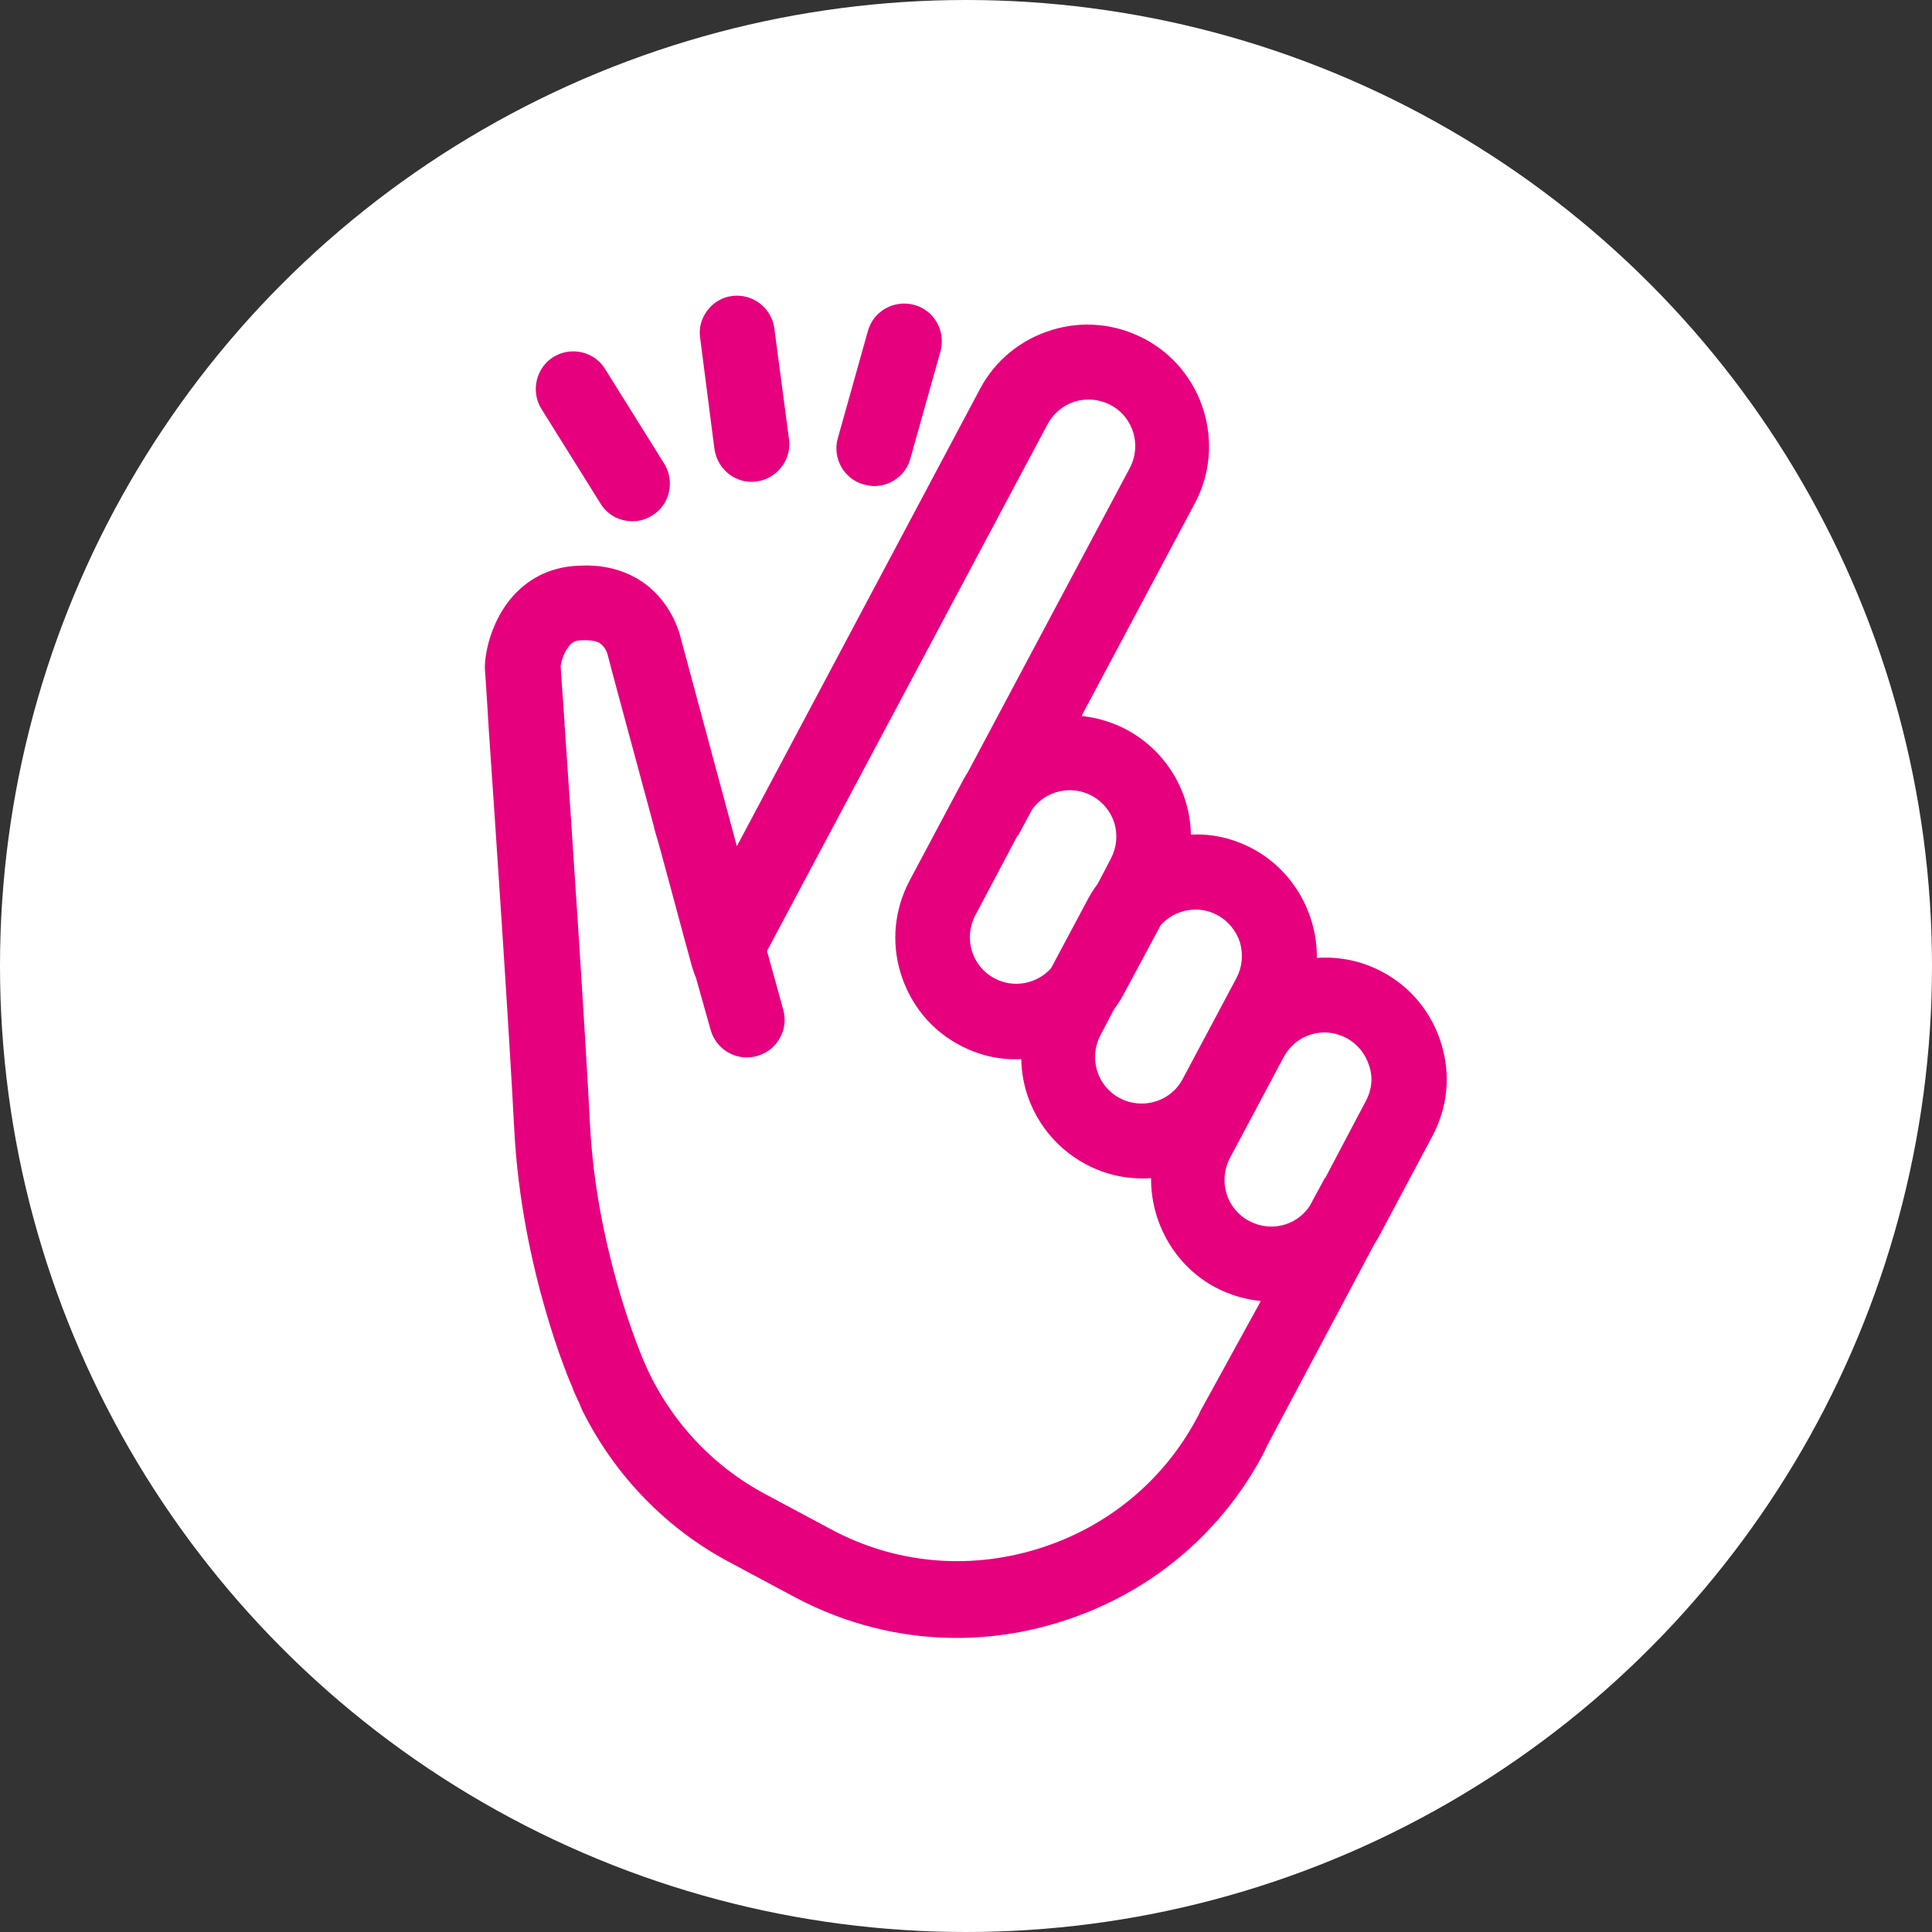 <?xml version="1.0" encoding="utf-8"?>
<!-- Generator: Adobe Illustrator 26.3.1, SVG Export Plug-In . SVG Version: 6.00 Build 0)  -->
<svg version="1.1" xmlns="http://www.w3.org/2000/svg" xmlns:xlink="http://www.w3.org/1999/xlink" x="0px" y="0px"
	 viewBox="0 0 500 500" style="enable-background:new 0 0 500 500;" xml:space="preserve">
<rect x="0" y="0" width="500" height="500" fill="#333333" stroke="none"/>
<style type="text/css">
	.st0{fill:#FFFFFF;}
	.st1{fill:#E6007E;}
</style>
<g id="cercle">
	<circle class="st0" cx="250" cy="250" r="250"/>
</g>
<g id="picto">
	<g>
		<path class="st1" d="M373,270.1c-2.5-8.1-7.9-14.7-15.3-18.6c-5.2-2.8-11-4-16.9-3.6c0.1-11.7-6.3-22.8-16.7-28.3
			c-4.9-2.6-10.3-3.9-15.9-3.6c-0.2-11.4-6.6-21.8-16.7-27.2c-3.6-1.9-7.6-3.1-11.6-3.5l29.3-55c8.2-15.3,2.3-34.5-13-42.6
			c-7.4-3.9-15.9-4.8-24-2.3c-8.1,2.5-14.7,7.9-18.6,15.3l-62.9,118.3l-1.3-4.8c-8.2-30.5-12.8-47.4-13.2-49
			c-0.6-2.5-3.3-11.2-12.1-15.9c-4.1-2.2-8.9-3.2-14.4-2.9c-6.8,0.3-12.4,2.9-16.8,7.7c-5.8,6.4-7.6,15.2-7.4,19.2
			c0.1,1.3,0.5,7,1,15.6c1.7,24.8,5.2,76.5,6.6,103.6c1.9,36.2,14.5,65.5,15.1,66.7l0,0.1c0.5,1.3,1.1,2.5,1.7,3.8l1,2.4l0-0.1
			c8.3,16.5,21.5,30.2,37.9,38.9l17,9.1c13,6.9,27.3,10.5,41.7,10.5c8.8,0,17.7-1.3,26.4-4c22.9-7,41.7-22.4,52.9-43.4
			c0.4-0.8,0.8-1.6,1.2-2.5l27.5-51.7c0.4-0.7,0.7-1.2,1.1-1.8l13.9-26.1C374.7,286.7,375.5,278.2,373,270.1z M300.4,239.4
			c3.7-4.1,9.8-5.2,14.6-2.6c2.8,1.5,4.9,4,5.9,7.1c0.9,3.1,0.6,6.3-0.9,9.2l-13.9,26.1c-3.1,5.9-10.4,8.1-16.3,5
			c-5.9-3.1-8.1-10.4-5-16.3l3.4-6.5c0.9-1.3,1.8-2.6,2.5-3.9L300.4,239.4z M282.5,205.9c2.8,1.5,4.9,4,5.9,7.1
			c0.9,3.1,0.6,6.3-0.9,9.2l-3.4,6.5c-0.9,1.2-1.8,2.6-2.5,3.9l-9.6,18c-3.7,4.1-9.8,5.2-14.6,2.6c-5.9-3.1-8.1-10.4-5-16.3
			l10.9-20.6l0.1,0.1l3.7-6.9C270.6,204.6,277.2,203.1,282.5,205.9z M311.2,364.2c-0.1,0.2-0.2,0.3-0.3,0.5l-0.2,0.4
			c-0.3,0.7-0.6,1.3-0.9,1.8c-8.7,16.4-23.4,28.5-41.4,34c-18,5.5-36.9,3.7-53.3-5.1l-17-9.1c-14.3-7.6-25.6-20.1-31.8-35.2
			c-0.1-0.2-0.2-0.4-0.2-0.5c-1.2-2.9-11.8-28.9-13.4-59.8c-1.4-27.3-4.9-79.1-6.6-103.9l0-0.4c-0.5-7-0.9-12.6-1-14.5
			c0.1-0.7,0.5-2.9,1.8-4.7c1-1.5,1.9-2,3.8-2c2.4-0.1,3.6,0.3,4.3,0.6c1.4,0.8,2.2,2.6,2.3,3.3c0.4,1.7,4.3,16.1,11.9,44.2
			c0.1,0.3,0.1,0.6,0.2,0.9l1.3,4.5c2.8,10.2,5.6,20.9,8.4,31c0.3,0.9,0.6,1.9,1,2.8l3.8,13.5c0.7,2.5,2.3,4.6,4.6,5.9
			c2.3,1.3,4.9,1.6,7.4,0.9c2.5-0.7,4.6-2.3,5.9-4.6c1.3-2.3,1.6-4.9,0.9-7.4l-4.2-15.2l72.6-136.3c1.5-2.8,4-4.9,7.1-5.9
			c3.1-0.9,6.3-0.6,9.2,0.9c5.9,3.1,8.1,10.4,5,16.3l-41.8,78.5c-0.5,0.8-0.9,1.5-1.3,2.2l-13.9,26.1c-3.9,7.4-4.8,15.9-2.3,24
			s7.9,14.7,15.3,18.6c4.9,2.6,10.3,3.9,15.9,3.6c0.2,11.4,6.6,21.8,16.7,27.2c5.2,2.8,11,4,16.9,3.6c-0.1,11.7,6.3,22.8,16.7,28.3
			c3.6,1.9,7.6,3.1,11.7,3.5L311.2,364.2z M353.5,284.9L343,304.8l-0.1,0l-4,7.4c-3.5,5.1-10.1,6.7-15.6,3.8
			c-5.9-3.1-8.1-10.4-5-16.3l13.9-26.1c2.2-4.1,6.3-6.4,10.6-6.4c1.9,0,3.8,0.5,5.6,1.4c2.8,1.5,4.9,4,5.9,7.1
			C355.4,278.8,355,282.1,353.5,284.9z"/>
		<path class="st1" d="M184.9,116.2c0.7,4.9,4.8,8.5,9.6,8.5c0.4,0,0.9,0,1.3-0.1c5.3-0.7,9.1-5.6,8.4-10.9L200.4,85
			c-0.7-5.3-5.6-9.1-10.9-8.4c-2.6,0.3-4.9,1.7-6.4,3.7c-1.6,2.1-2.3,4.6-1.9,7.2L184.9,116.2z"/>
		<path class="st1" d="M155.4,130.3c1.8,3,5,4.6,8.3,4.6c1.8,0,3.5-0.5,5.1-1.5c4.6-2.8,5.9-8.9,3.1-13.4l-15.3-24.5
			c-2.8-4.6-8.9-5.9-13.4-3.1s-5.9,8.9-3.1,13.4L155.4,130.3z"/>
		<path class="st1" d="M223.6,125.4L223.6,125.4c0.9,0.2,1.8,0.4,2.6,0.4c4.3,0,8.2-2.8,9.4-7.1l7.8-27.8c1.4-5.2-1.6-10.6-6.8-12
			c-5.2-1.4-10.6,1.6-12,6.8l-7.8,27.8C215.4,118.6,218.4,124,223.6,125.4z"/>
	</g>
</g>
</svg>

